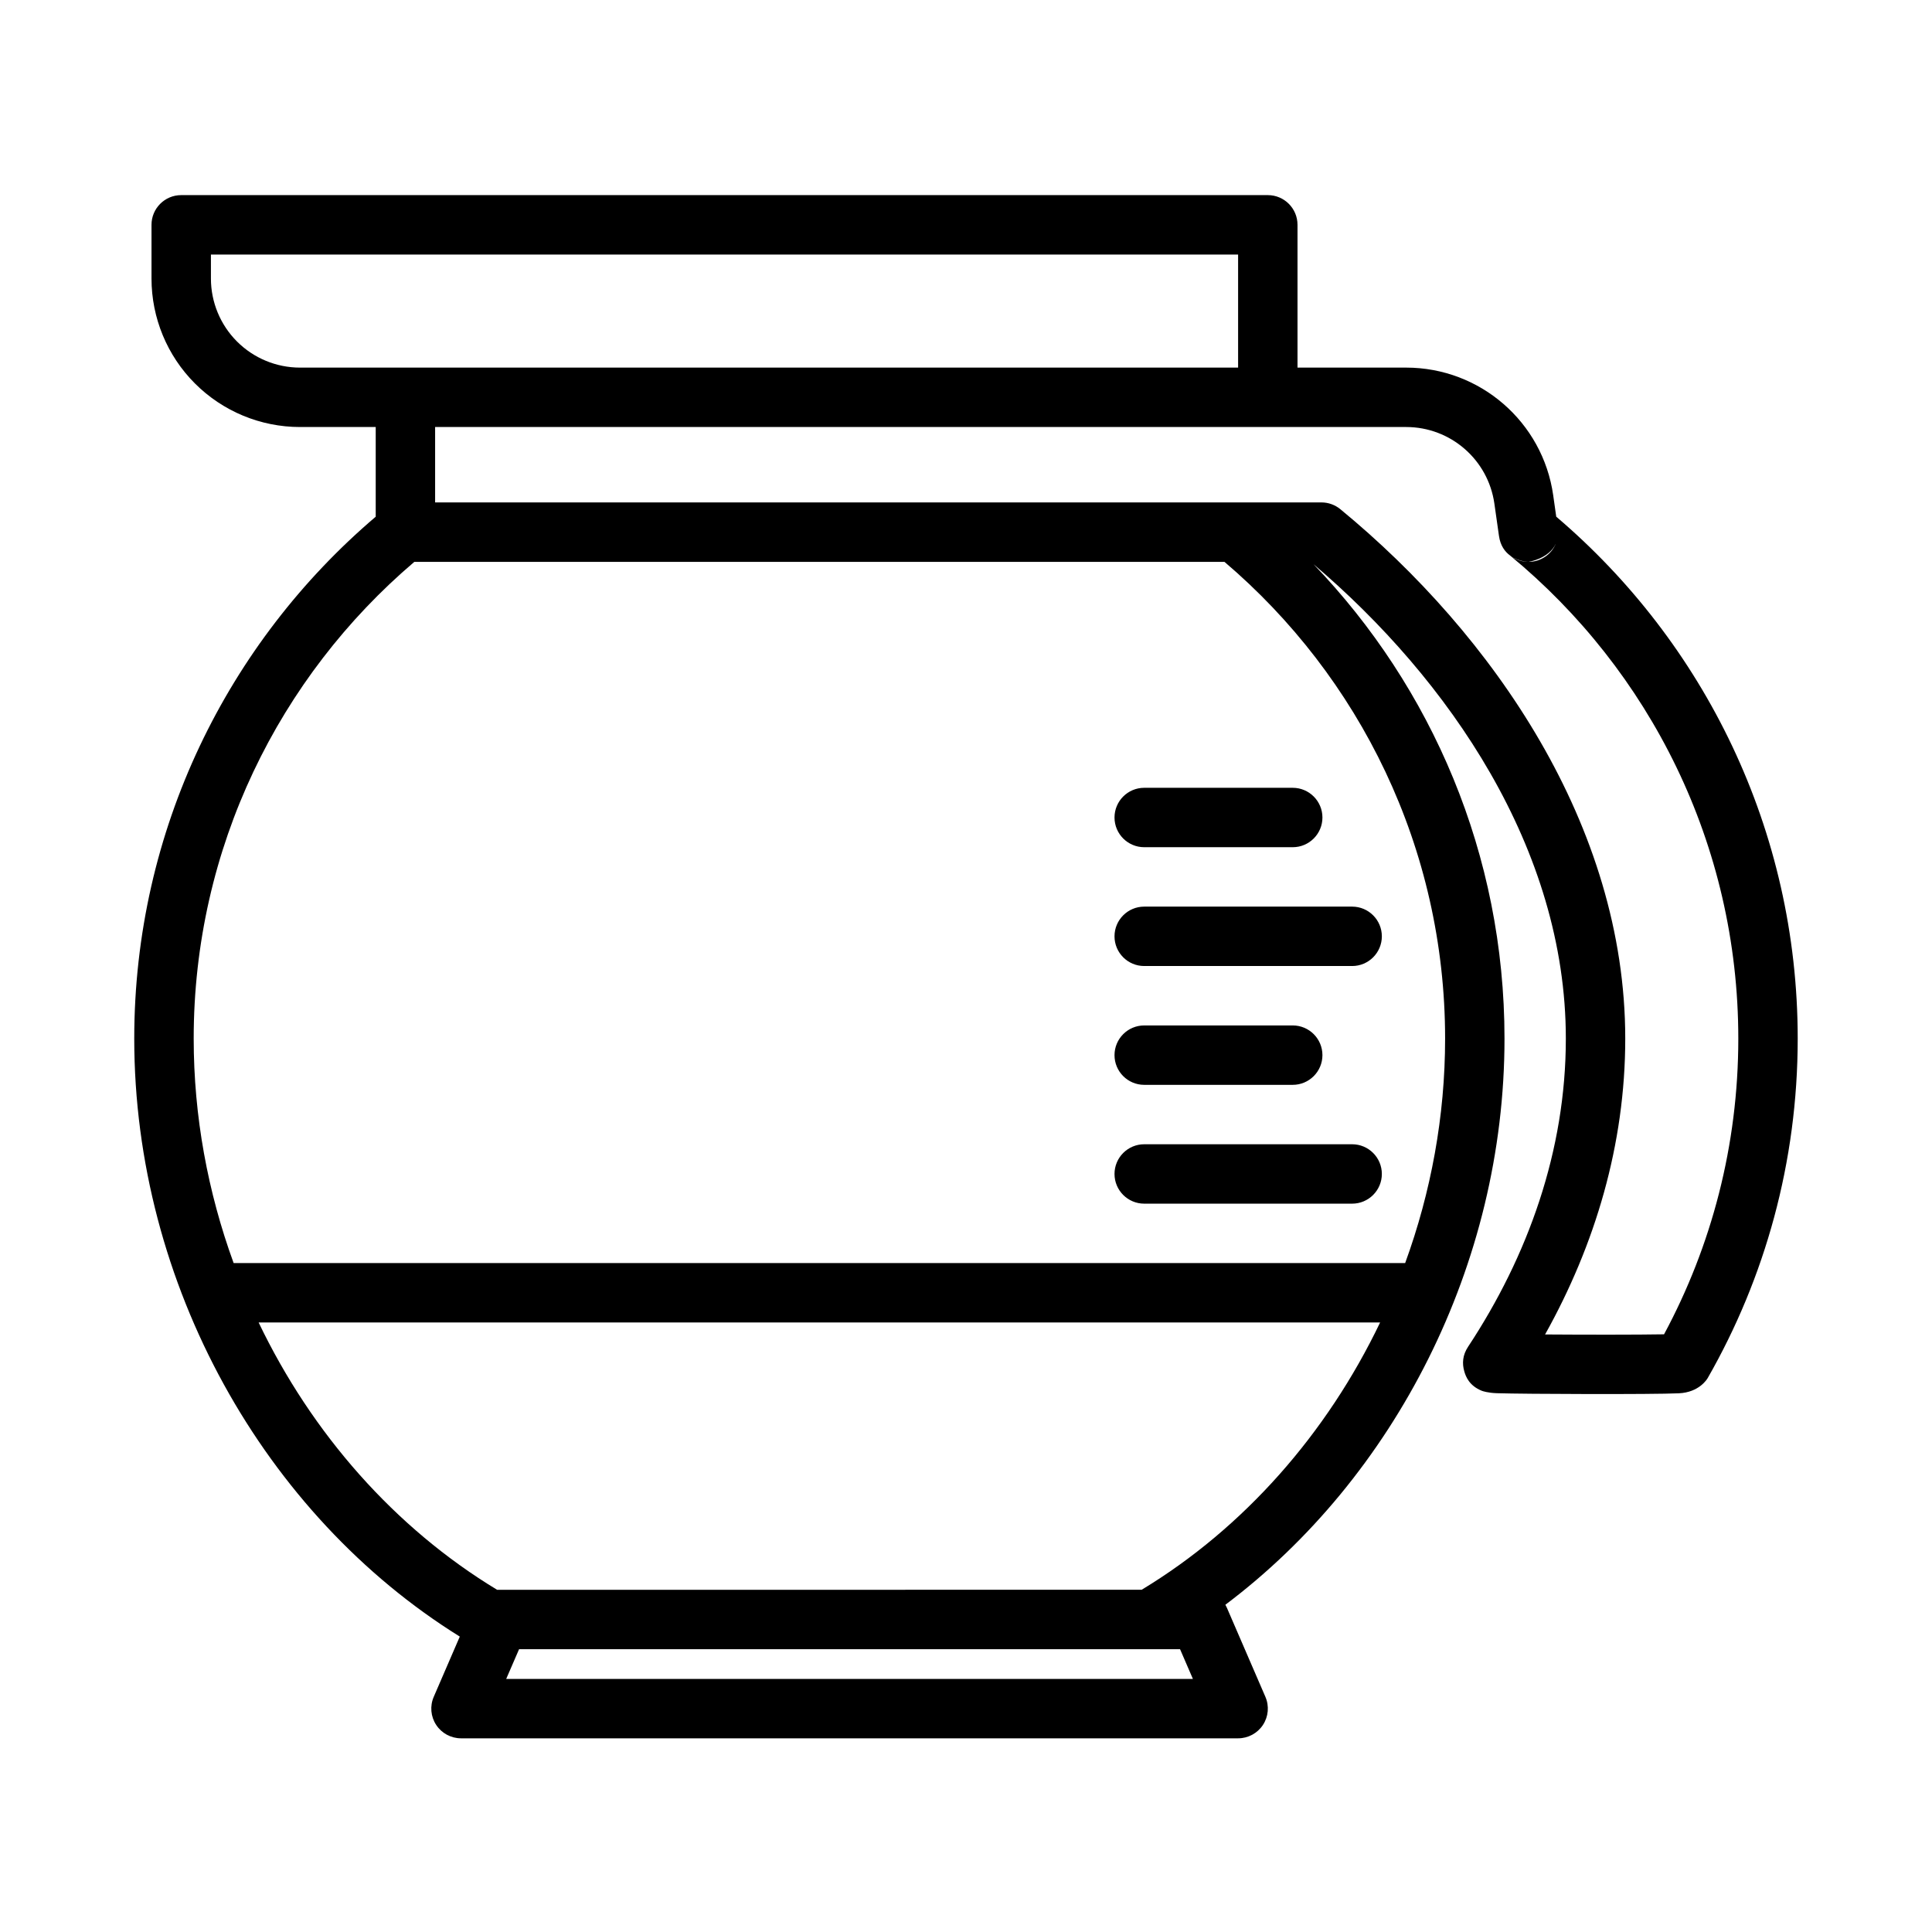 <?xml version="1.0" encoding="UTF-8"?>
<!-- The Best Svg Icon site in the world: iconSvg.co, Visit us! https://iconsvg.co -->
<svg fill="#000000" width="800px" height="800px" version="1.1" viewBox="144 144 512 512" xmlns="http://www.w3.org/2000/svg">
 <path d="m265.85 577.71-6.902 15.965c-1.055 2.434-0.812 5.234 0.645 7.445 1.457 2.219 3.93 3.551 6.582 3.551h205.94c2.652 0 5.125-1.332 6.582-3.551 1.457-2.211 1.699-5.016 0.645-7.445l-10.211-23.617c-0.117-0.27-0.25-0.527-0.395-0.781 44.824-33.715 73.973-90.141 73.973-150.04 0-48.773-19.27-93.086-50.617-125.72 35.848 30.465 66.871 75.414 66.871 125.72 0 29.719-10.02 57.59-25.914 81.68-1.434 2.172-1.621 4.375-0.984 6.551 0.387 1.34 1.301 3.769 4.644 5.109 0.219 0.086 1.598 0.559 4 0.637 7.258 0.234 41.266 0.348 48.191 0.023 5.406-0.242 7.496-3.746 7.684-4.078 15.16-26.512 23.828-57.215 23.828-89.922 0-55.371-24.836-104.99-63.992-138.31l-0.805-5.684c-2.762-19.406-19.375-33.824-38.973-33.824h-28.789v-37.84c0-4.344-3.519-7.871-7.871-7.871h-287.96c-4.352 0-7.871 3.527-7.871 7.871v14.227c0 10.438 4.141 20.453 11.523 27.828 7.383 7.383 17.398 11.531 27.836 11.531h20.059v23.766c-39.148 33.312-63.992 82.934-63.992 138.31 0 65.219 34.559 126.32 86.27 158.47zm194.28 11.219h-181.98l3.41-7.871h175.17l3.402 7.871zm49.617-94.465c-14.113 29.473-36.133 54.48-63.195 70.84-0.008 0.008-170.81 0.008-170.81 0.008-27.07-16.367-49.098-41.383-63.203-70.848zm-250.43-237.3h257.33c11.762 0 21.727 8.652 23.379 20.293 0.645 4.496 1.125 7.926 1.219 8.566 0.363 2.582 1.582 4.195 2.945 5.195 36.918 30.426 60.48 76.492 60.48 128.02 0 28.34-7.125 55.027-19.68 78.367-7 0.125-20.98 0.117-31.527 0.039 13.273-23.758 21.246-50.348 21.246-78.406 0-56.41-35.047-107.02-75.508-140.3-1.41-1.156-3.172-1.793-5-1.793h-234.89v-19.988zm257.06 221.56h-310.46c-6.84-18.758-10.586-38.902-10.586-59.48 0-50.586 22.703-95.906 58.465-126.34 0.008-0.008 214.7-0.008 214.7-0.008l0.008 0.008c35.762 30.434 58.465 75.754 58.465 126.34 0 20.578-3.746 40.723-10.586 59.48zm-69.148-15.742h55.105c4.344 0 7.871-3.527 7.871-7.871s-3.527-7.871-7.871-7.871h-55.105c-4.344 0-7.871 3.527-7.871 7.871s3.527 7.871 7.871 7.871zm0-31.488h39.359c4.344 0 7.871-3.527 7.871-7.871s-3.527-7.871-7.871-7.871h-39.359c-4.344 0-7.871 3.527-7.871 7.871s3.527 7.871 7.871 7.871zm0-31.488h55.105c4.344 0 7.871-3.527 7.871-7.871s-3.527-7.871-7.871-7.871h-55.105c-4.344 0-7.871 3.527-7.871 7.871s3.527 7.871 7.871 7.871zm0-31.488h39.359c4.344 0 7.871-3.527 7.871-7.871s-3.527-7.871-7.871-7.871h-39.359c-4.344 0-7.871 3.527-7.871 7.871s3.527 7.871 7.871 7.871zm97.047-77.234c1.102 0.797 2.297 1.195 3.219 1.402 0.914 0.203 1.559 0.211 1.559 0.211-1.73 0-3.41-0.566-4.777-1.613zm12.027-3.18c-0.938 2.008-2.746 3.211-4.32 3.906-1.582 0.699-2.93 0.891-2.93 0.891 3.172 0 6.023-1.898 7.25-4.793zm0.574-3.93v0.023l-0.023-0.195zm-84.766-72.723v29.969h-248.6c-6.266 0-12.273-2.488-16.703-6.918-4.426-4.426-6.91-10.438-6.91-16.695v-6.352h272.21z" fill-rule="evenodd"/>
</svg>